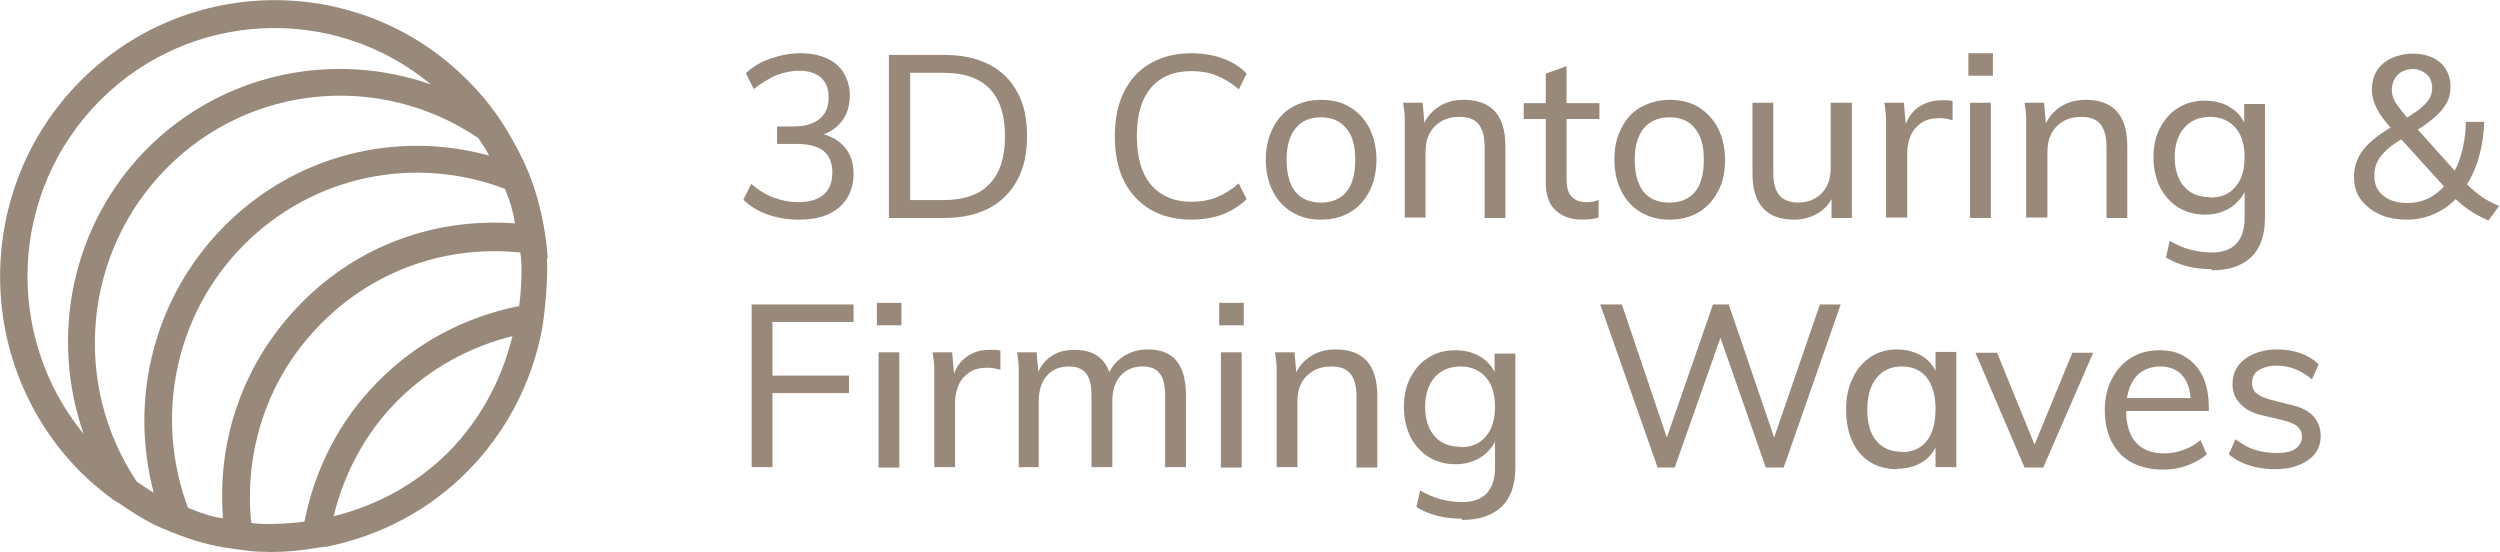 <svg viewBox="0 0 60.1 13.27" xmlns="http://www.w3.org/2000/svg" data-sanitized-data-name="Layer 2" data-name="Layer 2" id="Layer_2">
  <defs>
    <style>
      .cls-1 {
        fill: #98897b;
      }
    </style>
  </defs>
  <g data-sanitized-data-name="FOP Icons" data-name="FOP Icons" id="FOP_Icons">
    <g>
      <g>
        <path d="m19.2,5.28c-.26,0-.5-.04-.74-.12-.23-.08-.43-.2-.59-.36l.19-.38c.17.15.35.26.54.33s.38.11.58.11c.27,0,.48-.06.62-.18.14-.12.21-.3.21-.53s-.07-.4-.21-.52c-.14-.11-.36-.17-.65-.17h-.47v-.42h.38c.28,0,.5-.06.64-.18.15-.12.22-.29.22-.52,0-.21-.06-.36-.18-.47s-.3-.17-.52-.17c-.19,0-.38.04-.56.11-.18.08-.36.19-.54.33l-.19-.38c.16-.15.35-.27.59-.35.23-.08.47-.13.72-.13s.45.04.63.12c.18.08.32.2.41.35s.15.33.15.54c0,.24-.06.45-.19.62s-.3.28-.52.35v-.05c.25.05.45.17.59.33.14.17.21.38.21.64,0,.34-.12.61-.35.81-.24.2-.55.29-.95.29Z" class="cls-1"></path>
        <path d="m21.37,5.24V1.32h1.34c.42,0,.77.08,1.07.23.29.15.52.37.68.67.16.29.23.64.23,1.06s-.08.77-.24,1.06c-.16.29-.38.51-.68.67-.3.15-.65.23-1.06.23h-1.34Zm.51-.43h.8c.49,0,.87-.13,1.11-.39.25-.26.37-.64.37-1.15,0-1.02-.5-1.52-1.48-1.52h-.8v3.06Z" class="cls-1"></path>
        <path d="m28.64,5.28c-.38,0-.7-.08-.98-.24-.27-.16-.49-.39-.64-.69s-.22-.66-.22-1.07.07-.77.22-1.07.36-.53.64-.69.6-.24.98-.24c.26,0,.51.04.74.12.23.08.43.2.59.37l-.19.38c-.18-.16-.37-.27-.55-.34-.18-.07-.38-.1-.59-.1-.42,0-.74.13-.97.4s-.34.66-.34,1.16.11.9.34,1.17c.23.27.55.41.97.41.21,0,.41-.03.59-.1s.36-.18.55-.34l.19.38c-.17.16-.36.28-.59.37-.23.08-.48.12-.74.12Z" class="cls-1"></path>
        <path d="m31.76,5.28c-.27,0-.5-.06-.7-.18-.2-.12-.35-.28-.46-.5-.11-.21-.17-.47-.17-.76s.06-.54.17-.76c.11-.22.26-.39.46-.5.2-.12.43-.18.7-.18s.51.06.7.18c.2.12.35.29.46.5.11.22.17.47.17.76s-.06.55-.17.76c-.11.21-.26.38-.46.5-.2.12-.43.18-.7.18Zm0-.41c.26,0,.47-.09.61-.26.14-.17.21-.43.21-.77s-.07-.59-.22-.76c-.15-.18-.35-.26-.61-.26s-.46.09-.6.26c-.15.18-.22.43-.22.76s.07.59.21.77c.14.17.35.26.61.26Z" class="cls-1"></path>
        <path d="m33.77,5.24v-1.99c0-.13,0-.26,0-.39s-.02-.26-.04-.39h.47l.05.57-.06.03c.08-.22.21-.38.39-.5.18-.12.38-.17.61-.17.66,0,1,.37,1,1.11v1.73h-.5v-1.71c0-.25-.05-.43-.15-.55-.1-.12-.25-.17-.46-.17-.25,0-.44.08-.59.23-.15.15-.22.36-.22.61v1.58h-.5Z" class="cls-1"></path>
        <path d="m36.63,2.86v-.38h1.82v.38h-1.82Zm1.8,1.95v.42c-.06.02-.13.03-.19.04-.06,0-.13.01-.21.01-.27,0-.48-.08-.64-.23s-.23-.38-.23-.68V1.77l.5-.18v2.72c0,.14.02.25.06.33s.1.13.17.17c.07.03.15.05.24.05.05,0,.1,0,.14-.01.04,0,.09-.02.15-.04Z" class="cls-1"></path>
        <path d="m40.14,5.28c-.27,0-.5-.06-.7-.18s-.35-.28-.46-.5c-.11-.21-.17-.47-.17-.76s.05-.54.17-.76c.11-.22.26-.39.46-.5s.43-.18.7-.18.51.06.7.18.35.29.46.5c.11.22.17.47.17.76s-.05.55-.17.76c-.11.21-.26.38-.46.5s-.43.18-.7.18Zm0-.41c.26,0,.47-.09.61-.26.14-.17.21-.43.21-.77s-.07-.59-.22-.76c-.14-.18-.35-.26-.61-.26s-.46.09-.61.26c-.15.18-.22.43-.22.76s.07.59.21.77c.14.17.35.26.61.26Z" class="cls-1"></path>
        <path d="m43.13,5.28c-.33,0-.58-.09-.75-.28s-.25-.46-.25-.82v-1.71h.5v1.7c0,.24.05.41.15.53.1.11.25.17.45.17.23,0,.42-.08.57-.23.14-.15.21-.35.21-.61v-1.56h.51v2.77h-.49v-.59l.07-.03c-.07.22-.2.38-.37.49-.17.11-.37.17-.59.17Z" class="cls-1"></path>
        <path d="m45.34,5.24v-1.99c0-.13,0-.26,0-.39,0-.13-.02-.26-.04-.39h.47l.06.69-.06-.02c.05-.24.16-.42.33-.55.17-.12.36-.18.58-.18.05,0,.1,0,.14,0,.04,0,.08.01.12.02v.46c-.1-.03-.2-.05-.31-.05-.19,0-.34.04-.45.12-.11.08-.2.18-.25.31-.05.12-.08.26-.08.4v1.56h-.5Z" class="cls-1"></path>
        <path d="m47.32,1.28h.59v.54h-.59v-.54Zm.04,3.96v-2.77h.5v2.77h-.5Z" class="cls-1"></path>
        <path d="m48.71,5.24v-1.99c0-.13,0-.26,0-.39,0-.13-.02-.26-.04-.39h.47l.05.57-.05.03c.08-.22.21-.38.39-.5.18-.12.38-.17.61-.17.66,0,1,.37,1,1.11v1.73h-.5v-1.71c0-.25-.05-.43-.15-.55-.1-.12-.25-.17-.46-.17-.25,0-.44.08-.59.23s-.22.36-.22.61v1.58h-.5Z" class="cls-1"></path>
        <path d="m53.17,6.47c-.42,0-.79-.09-1.1-.28l.09-.4c.17.1.34.17.49.21.16.04.33.07.52.07.26,0,.46-.07.59-.21.13-.14.2-.34.2-.61v-.74l.06-.05c-.04.14-.11.27-.21.37-.09.1-.21.19-.34.24-.13.06-.29.09-.46.09-.24,0-.46-.06-.64-.17-.19-.12-.33-.28-.44-.48-.1-.21-.16-.45-.16-.72s.05-.52.16-.72.25-.37.44-.48c.19-.12.4-.17.64-.17s.47.06.65.19c.18.12.3.3.36.52l-.07-.04v-.59h.5v2.73c0,.42-.11.74-.33.95-.22.21-.54.32-.96.32Zm-.04-1.72c.26,0,.46-.08.61-.26.15-.17.22-.41.22-.71s-.07-.54-.22-.71c-.15-.17-.35-.26-.61-.26s-.47.09-.62.26c-.15.17-.23.41-.23.71s.08.54.23.71.36.25.62.25Z" class="cls-1"></path>
        <path d="m57.87,5.28c-.25,0-.48-.04-.67-.13s-.34-.21-.45-.36-.16-.33-.16-.54c0-.25.08-.47.23-.66s.41-.39.76-.59c.23-.13.41-.25.54-.34.13-.1.22-.19.27-.27.05-.08.08-.17.08-.27,0-.13-.04-.25-.13-.33s-.2-.13-.33-.13c-.15,0-.28.05-.37.14s-.14.21-.14.36c0,.07.01.14.04.2.02.07.07.14.13.22.06.08.15.19.26.32l1.34,1.49c.1.11.22.21.35.31.13.1.29.18.46.25l-.26.35c-.18-.08-.35-.17-.49-.27s-.27-.21-.37-.32l-1.45-1.6c-.12-.13-.22-.25-.29-.36-.07-.11-.12-.21-.15-.3-.03-.09-.05-.19-.05-.29,0-.18.04-.33.12-.46.08-.13.2-.23.35-.3s.32-.11.51-.11c.28,0,.49.07.66.21.16.14.25.34.25.58,0,.15-.03.29-.1.41-.07.12-.18.25-.34.38-.16.13-.37.27-.64.42-.18.1-.33.2-.44.3-.11.1-.19.2-.24.3-.05.1-.07.21-.07.34,0,.2.07.36.21.47.14.12.34.18.58.18.27,0,.51-.08.71-.24.21-.16.37-.39.5-.68.12-.29.19-.63.2-1.03h.44c-.01.35-.07.67-.16.96-.1.29-.23.53-.39.74s-.36.37-.58.48c-.22.11-.46.17-.73.17Z" class="cls-1"></path>
        <path d="m18.07,11.24v-3.92h2.45v.42h-1.95v1.29h1.84v.42h-1.84v1.78h-.5Z" class="cls-1"></path>
        <path d="m21.08,7.28h.59v.54h-.59v-.54Zm.04,3.96v-2.77h.5v2.77h-.5Z" class="cls-1"></path>
        <path d="m22.46,11.24v-1.99c0-.13,0-.26,0-.39s-.02-.26-.04-.39h.47l.06.69-.06-.02c.05-.24.16-.42.33-.55s.36-.18.57-.18c.05,0,.1,0,.14,0s.08.01.12.02v.46c-.1-.03-.2-.05-.31-.05-.19,0-.34.04-.45.12-.11.08-.2.18-.25.31-.05.12-.08.26-.08.4v1.56h-.5Z" class="cls-1"></path>
        <path d="m24.49,11.24v-1.99c0-.13,0-.26,0-.39s-.02-.26-.04-.39h.47l.05.57-.06.03c.07-.21.18-.38.34-.49.16-.12.36-.17.58-.17.27,0,.48.07.62.2.15.13.24.33.28.6l-.13-.08c.06-.22.18-.4.36-.53.18-.13.39-.2.63-.2.31,0,.54.09.69.27.15.18.23.46.23.83v1.73h-.5v-1.71c0-.25-.04-.43-.13-.54-.09-.12-.22-.17-.42-.17-.22,0-.4.08-.53.23s-.19.36-.19.62v1.57h-.5v-1.71c0-.25-.04-.43-.13-.54-.09-.12-.23-.17-.42-.17-.23,0-.4.08-.53.23s-.19.36-.19.62v1.57h-.5Z" class="cls-1"></path>
        <path d="m29.31,7.28h.59v.54h-.59v-.54Zm.04,3.96v-2.77h.5v2.77h-.5Z" class="cls-1"></path>
        <path d="m30.69,11.24v-1.99c0-.13,0-.26,0-.39s-.02-.26-.04-.39h.47l.05.57-.06.03c.08-.22.21-.38.39-.5.18-.12.38-.17.61-.17.66,0,1,.37,1,1.11v1.73h-.5v-1.71c0-.25-.05-.43-.15-.55-.1-.12-.25-.17-.46-.17-.25,0-.44.08-.59.23-.15.15-.22.36-.22.61v1.58h-.5Z" class="cls-1"></path>
        <path d="m35.15,12.47c-.42,0-.79-.09-1.1-.28l.09-.4c.17.1.34.17.49.21.16.04.33.07.52.07.26,0,.46-.07.59-.21.13-.14.2-.34.2-.61v-.74l.06-.05c-.04.14-.11.27-.21.37-.09.1-.21.19-.34.24-.13.06-.29.09-.46.09-.24,0-.46-.06-.64-.17-.19-.12-.33-.28-.44-.48-.1-.21-.16-.45-.16-.72s.05-.52.16-.72.25-.37.44-.48c.19-.12.4-.17.64-.17s.47.06.65.19c.18.12.3.3.36.52l-.07-.04v-.59h.5v2.73c0,.42-.11.74-.33.95-.22.21-.54.32-.96.32Zm-.04-1.72c.26,0,.46-.08.61-.26.15-.17.22-.41.22-.71s-.07-.54-.22-.71c-.15-.17-.35-.26-.61-.26s-.47.09-.62.26c-.15.17-.23.41-.23.71s.08.54.23.71.36.25.62.25Z" class="cls-1"></path>
        <path d="m39.85,11.24l-1.38-3.92h.52l1.17,3.46h-.18l1.2-3.46h.38s1.18,3.46,1.18,3.46h-.18l1.19-3.46h.5l-1.37,3.92h-.43l-1.15-3.29h.12l-1.16,3.29h-.42Z" class="cls-1"></path>
        <path d="m45.6,11.28c-.24,0-.46-.06-.64-.17-.19-.12-.33-.28-.43-.5s-.15-.47-.15-.76.05-.54.16-.76c.1-.22.25-.39.43-.51.18-.12.4-.18.63-.18s.46.06.64.18c.18.12.3.3.36.52l-.07.04v-.68h.5v2.77h-.5v-.69l.07.03c-.06.22-.18.4-.36.52-.18.12-.39.18-.64.18Zm.11-.41c.26,0,.47-.09.61-.27.14-.18.21-.43.21-.76s-.07-.58-.21-.76c-.14-.18-.34-.27-.6-.27s-.46.09-.61.28c-.15.18-.22.44-.22.76s.07.58.22.75c.15.18.35.26.61.26Z" class="cls-1"></path>
        <path d="m48.67,11.24l-1.18-2.76h.52l.97,2.38h-.14l.98-2.38h.5l-1.2,2.76h-.46Z" class="cls-1"></path>
        <path d="m53.05,10.92c-.12.11-.28.2-.47.27s-.38.1-.58.1c-.29,0-.54-.06-.75-.17-.21-.11-.37-.28-.48-.49-.11-.21-.17-.47-.17-.77s.06-.54.17-.75c.11-.22.27-.39.46-.51.2-.12.42-.18.68-.18s.46.05.64.17c.18.11.31.27.41.47.09.2.14.45.14.73v.09h-2.06v-.31h1.78l-.15.2c0-.31-.05-.55-.18-.71-.13-.17-.32-.25-.56-.25s-.46.09-.6.27-.22.44-.22.76c0,.35.08.62.23.79s.38.27.68.27c.16,0,.32-.03.46-.08.15-.05.29-.13.42-.24l.16.36Z" class="cls-1"></path>
        <path d="m54.71,11.28c-.47,0-.85-.12-1.13-.36l.16-.36c.15.11.3.2.46.25.16.05.33.08.53.08s.35-.03.45-.1c.1-.07.16-.17.16-.29,0-.1-.04-.18-.11-.25-.07-.06-.19-.11-.36-.15l-.46-.11c-.24-.05-.42-.14-.55-.28-.13-.13-.19-.29-.19-.48,0-.16.04-.3.13-.43.09-.12.21-.22.38-.29.16-.07.35-.11.57-.11.19,0,.38.03.55.09s.32.15.44.27l-.16.36c-.13-.11-.27-.19-.41-.25-.14-.05-.28-.08-.43-.08-.19,0-.33.04-.44.11s-.16.17-.16.3c0,.11.03.19.1.25.07.06.17.11.31.15l.47.12c.26.05.46.15.58.27.12.13.19.29.19.49,0,.24-.1.44-.3.58-.2.14-.47.22-.8.22Z" class="cls-1"></path>
      </g>
      <path d="m13.17,6.21c-.11-1.47-.59-2.35-.66-2.49h0c-.33-.65-.68-1.2-1.25-1.77C8.7-.65,4.5-.64,1.93,1.95-.64,4.54-.64,8.75,1.93,11.34c.23.23.49.45.8.68h0s0,0,0,0c0,0,0,0,0,0h0s.12.07.12.07h0c.32.22.58.38.83.51h0c.14.07.29.13.44.19.25.1.5.19.76.26h0c.26.07.52.12.78.15h0c.16.02.33.05.5.06h0c.12,0,.23.01.35.01.35,0,.71-.03,1.11-.1l.24-.03c1.29-.26,2.46-.88,3.38-1.81.92-.93,1.54-2.11,1.79-3.41h0c.07-.4.15-1.26.12-1.72ZM2.4,2.42C4.58.23,8.04.1,10.36,2.03c-2.34-.82-5-.28-6.82,1.54-1.82,1.83-2.35,4.51-1.53,6.86C.09,8.09.22,4.61,2.4,2.42Zm1.31,9.43c-.13-.07-.26-.16-.42-.27-1.58-2.36-1.28-5.53.72-7.54,2-2.02,5.14-2.31,7.49-.72.1.15.19.29.26.42-2.26-.62-4.69,0-6.37,1.7-1.68,1.69-2.3,4.14-1.69,6.42Zm1.64.61c-.1-.02-.19-.03-.29-.06h0c-.18-.05-.36-.12-.54-.19-.82-2.19-.31-4.66,1.34-6.32,1.65-1.66,4.09-2.18,6.28-1.35.07.18.14.36.18.54h0c.03.1.04.2.06.29-1.92-.14-3.77.53-5.13,1.91-1.37,1.38-2.04,3.24-1.89,5.17Zm5.44-1.6c-.76.76-1.71,1.29-2.77,1.55.26-1.05.77-2.01,1.54-2.78.77-.77,1.72-1.29,2.76-1.55-.26,1.06-.78,2.02-1.54,2.79Zm1.67-3.5c-1.27.26-2.43.86-3.36,1.8-.93.93-1.53,2.1-1.78,3.38-.4.05-.76.07-1.1.05h0c-.06,0-.12-.01-.18-.02-.18-1.79.42-3.53,1.69-4.8,1.27-1.28,3-1.88,4.78-1.7,0,.06.02.12.02.19.02.34,0,.71-.05,1.11Z" class="cls-1"></path>
    </g>
  </g>
</svg>